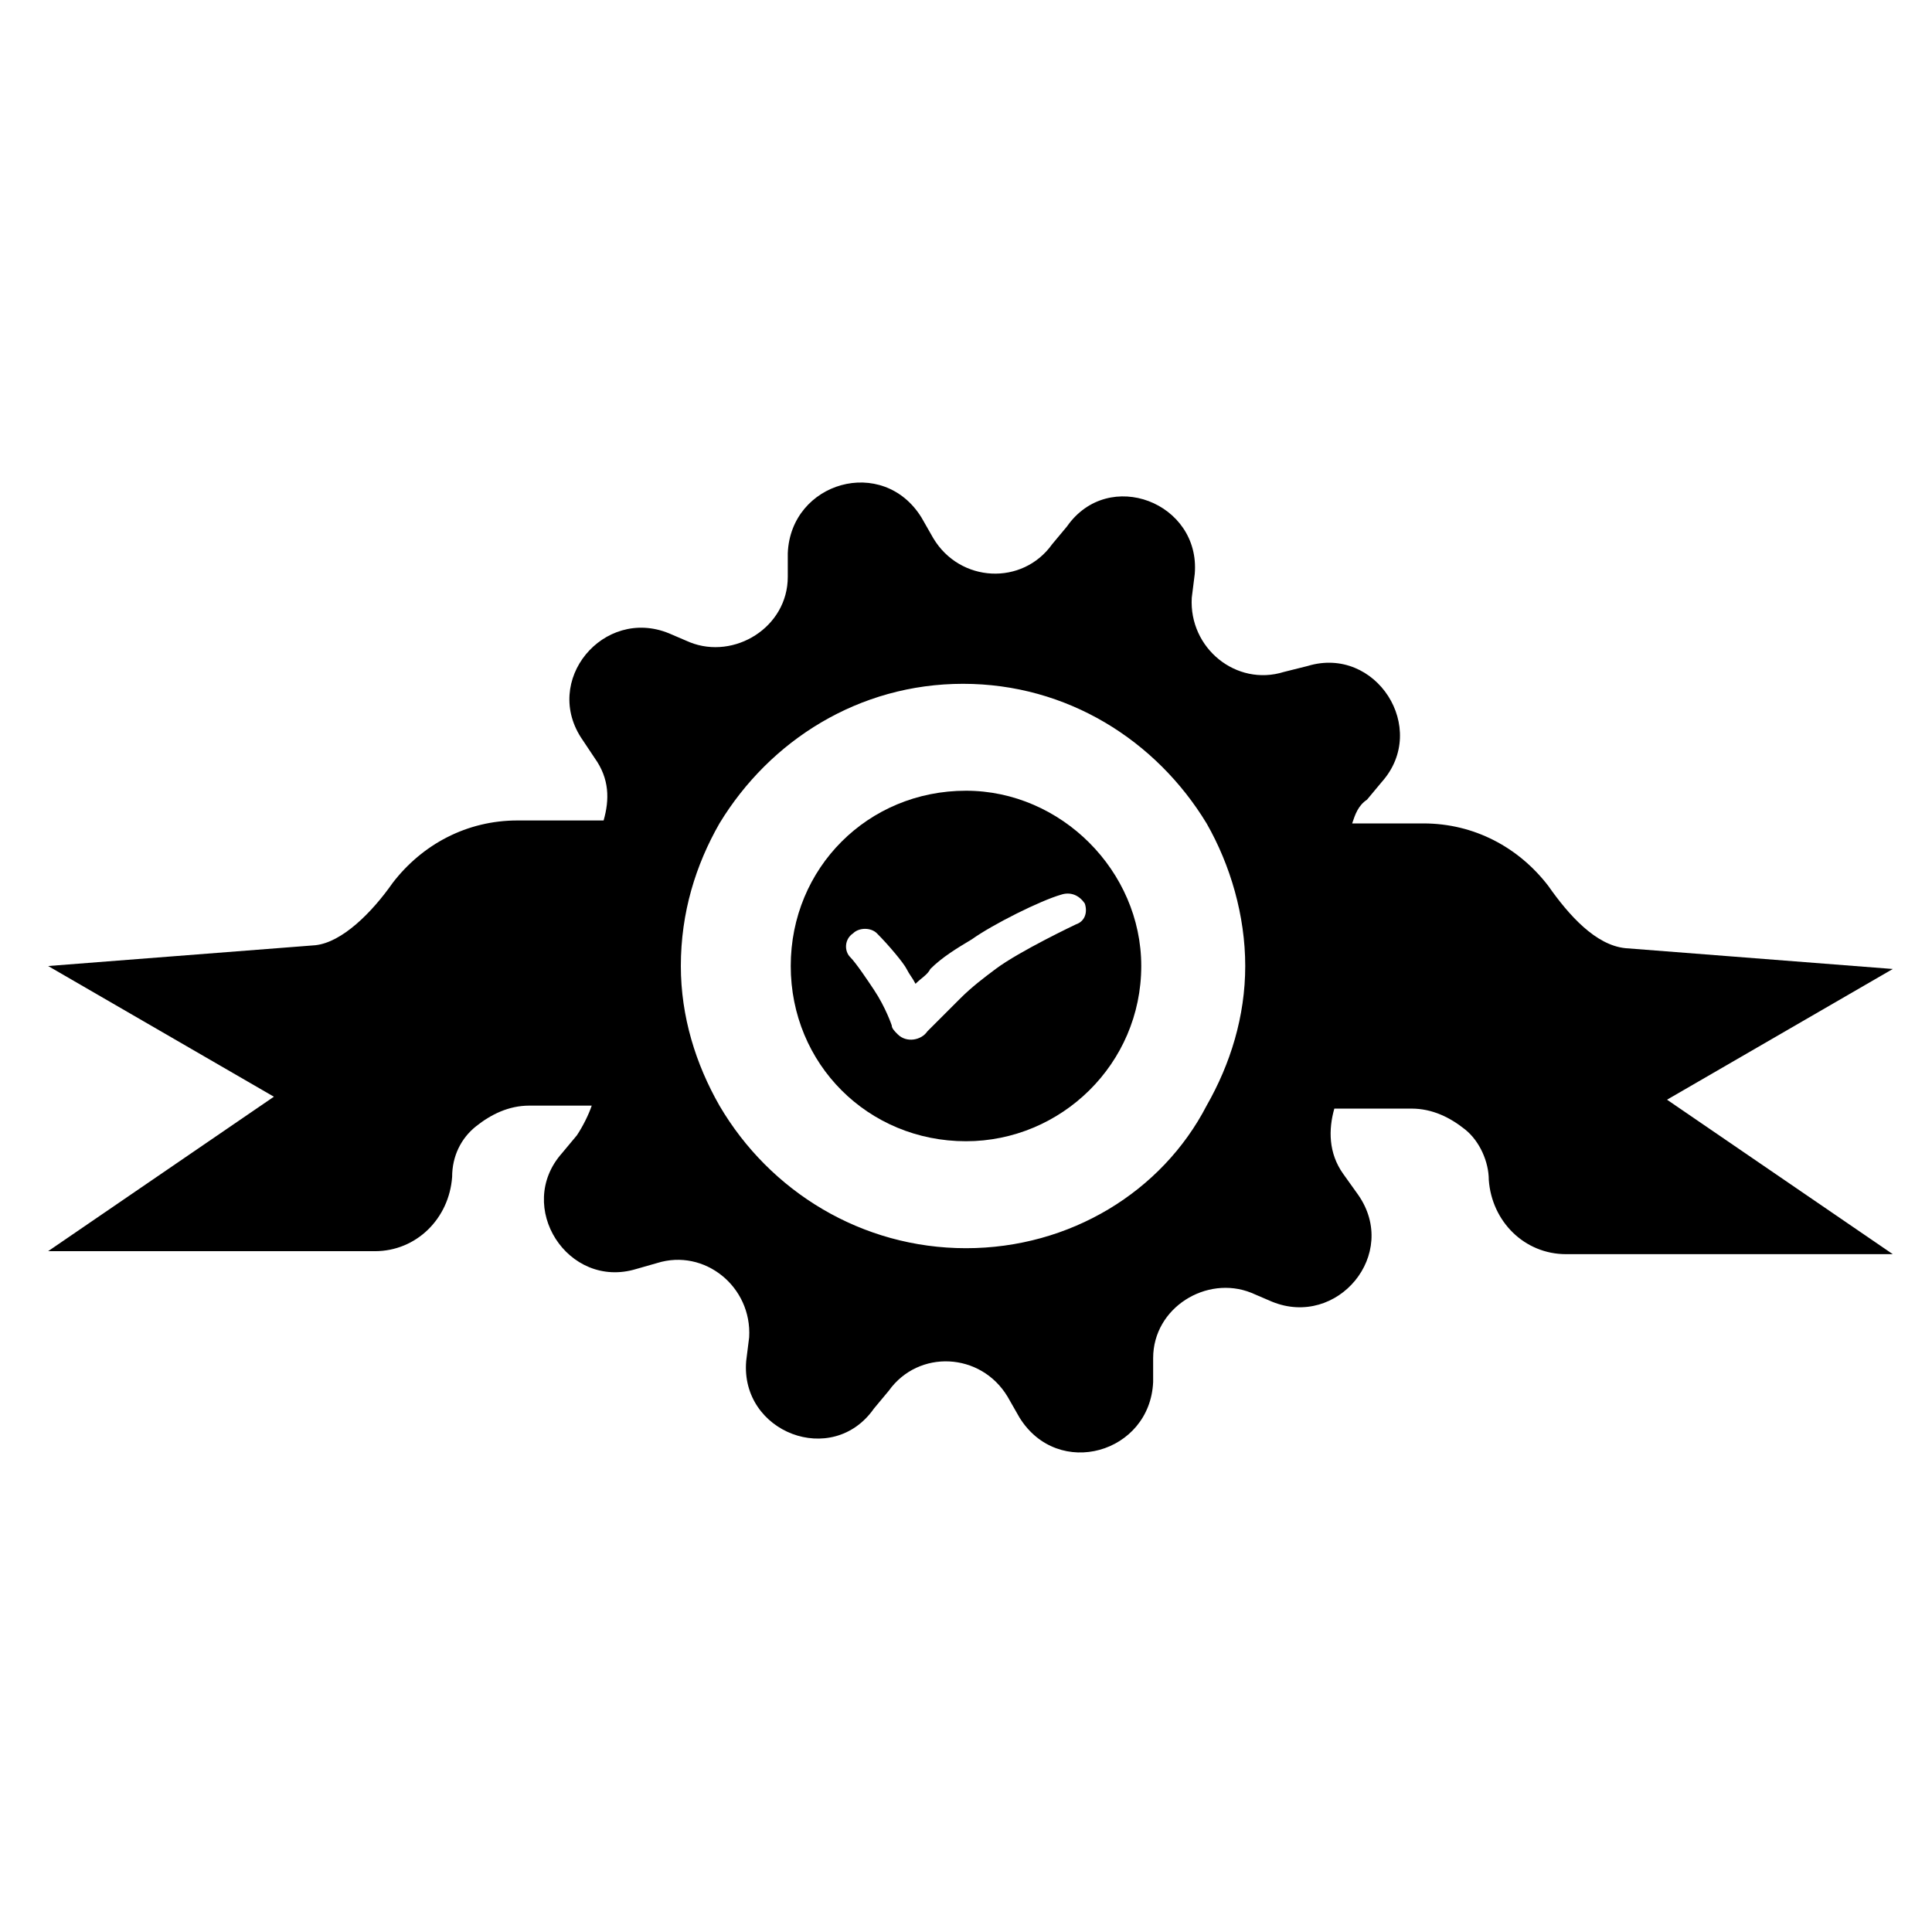 <?xml version="1.0" encoding="UTF-8"?>
<!-- Uploaded to: ICON Repo, www.iconrepo.com, Generator: ICON Repo Mixer Tools -->
<svg fill="#000000" width="800px" height="800px" version="1.1" viewBox="144 144 512 512" xmlns="http://www.w3.org/2000/svg">
 <g>
  <path d="m400 353.55c-25.977 0-46.445 20.469-46.445 46.445s20.469 46.445 46.445 46.445c25.191 0 46.445-20.469 46.445-46.445 0-25.191-21.258-46.445-46.445-46.445zm29.125 35.422s-14.957 7.086-21.254 11.809c-3.148 2.363-6.297 4.723-9.445 7.871-1.574 1.574-7.086 7.086-8.66 8.66-1.574 2.363-5.512 3.148-7.871 0.789-0.789-0.789-1.574-1.574-1.574-2.363 0 0-1.574-4.723-4.723-9.445-1.574-2.363-4.723-7.086-6.297-8.66s-1.574-4.723 0.789-6.297c1.574-1.574 4.723-1.574 6.297 0 3.148 3.148 7.086 7.871 7.871 9.445 0.789 1.574 1.574 2.363 2.363 3.938 1.574-1.574 3.148-2.363 3.938-3.938 3.148-3.148 7.086-5.512 11.02-7.871 5.512-3.938 18.105-10.234 23.617-11.809 2.363-0.789 4.723 0 6.297 2.363 0.781 2.359-0.004 4.723-2.367 5.508z"/>
  <path d="m645.61 400.79-70.848-5.512c-7.871-0.789-14.957-8.66-20.469-16.531-7.871-10.234-19.68-16.531-33.062-16.531h-18.895c0.789-2.363 1.574-4.723 3.938-6.297l3.938-4.723c12.594-14.168-1.574-36.211-19.68-30.699l-6.297 1.574c-12.594 3.938-25.191-6.297-24.402-19.68l0.789-6.297c1.574-18.895-22.828-28.34-33.852-12.594l-3.938 4.723c-7.871 11.02-24.402 10.234-31.488-1.574l-3.148-5.512c-10.234-16.531-34.637-9.445-35.426 9.445v6.297c0 13.383-14.168 22.043-25.977 17.32l-5.512-2.363c-17.32-7.086-33.852 12.594-22.828 28.34l3.148 4.723c3.938 5.512 3.938 11.02 2.363 16.531h-22.828c-13.383 0-25.191 6.297-33.062 16.531-5.512 7.871-13.383 15.742-20.469 16.531l-70.848 5.512 59.828 34.637-59.828 40.934h86.594c11.02 0 19.68-8.66 20.469-19.68 0-5.512 2.363-10.234 6.297-13.383 3.938-3.148 8.66-5.512 14.168-5.512h16.531c-0.789 2.363-2.363 5.512-3.938 7.871l-3.938 4.723c-12.594 14.168 1.574 36.211 19.68 30.699l5.512-1.574c12.594-3.938 25.191 6.297 24.402 19.68l-0.789 6.297c-1.574 18.895 22.828 28.34 33.852 12.594l3.938-4.723c7.871-11.02 24.402-10.234 31.488 1.574l3.148 5.512c10.234 16.531 34.637 9.445 35.426-9.445v-6.297c0-13.383 14.168-22.043 25.977-17.32l5.512 2.363c17.32 7.086 33.852-12.594 22.828-28.34l-3.938-5.508c-3.938-5.512-3.938-11.809-2.363-17.32l20.469 0.004c5.512 0 10.234 2.363 14.168 5.512 3.938 3.148 6.297 8.66 6.297 13.383 0.789 11.02 9.445 19.68 20.469 19.68h86.594l-59.828-40.934zm-245.61 73.996c-27.551 0-51.957-14.957-65.336-37.785-6.297-11.02-10.234-23.617-10.234-37 0-14.168 3.938-26.766 10.234-37.785 13.383-22.043 37-37 64.551-37 27.551 0 51.168 14.957 64.551 37 6.297 11.02 10.234 24.402 10.234 37.785 0 13.383-3.938 25.977-10.234 37-11.812 22.828-36.215 37.785-63.766 37.785z"/>
 </g>
</svg>